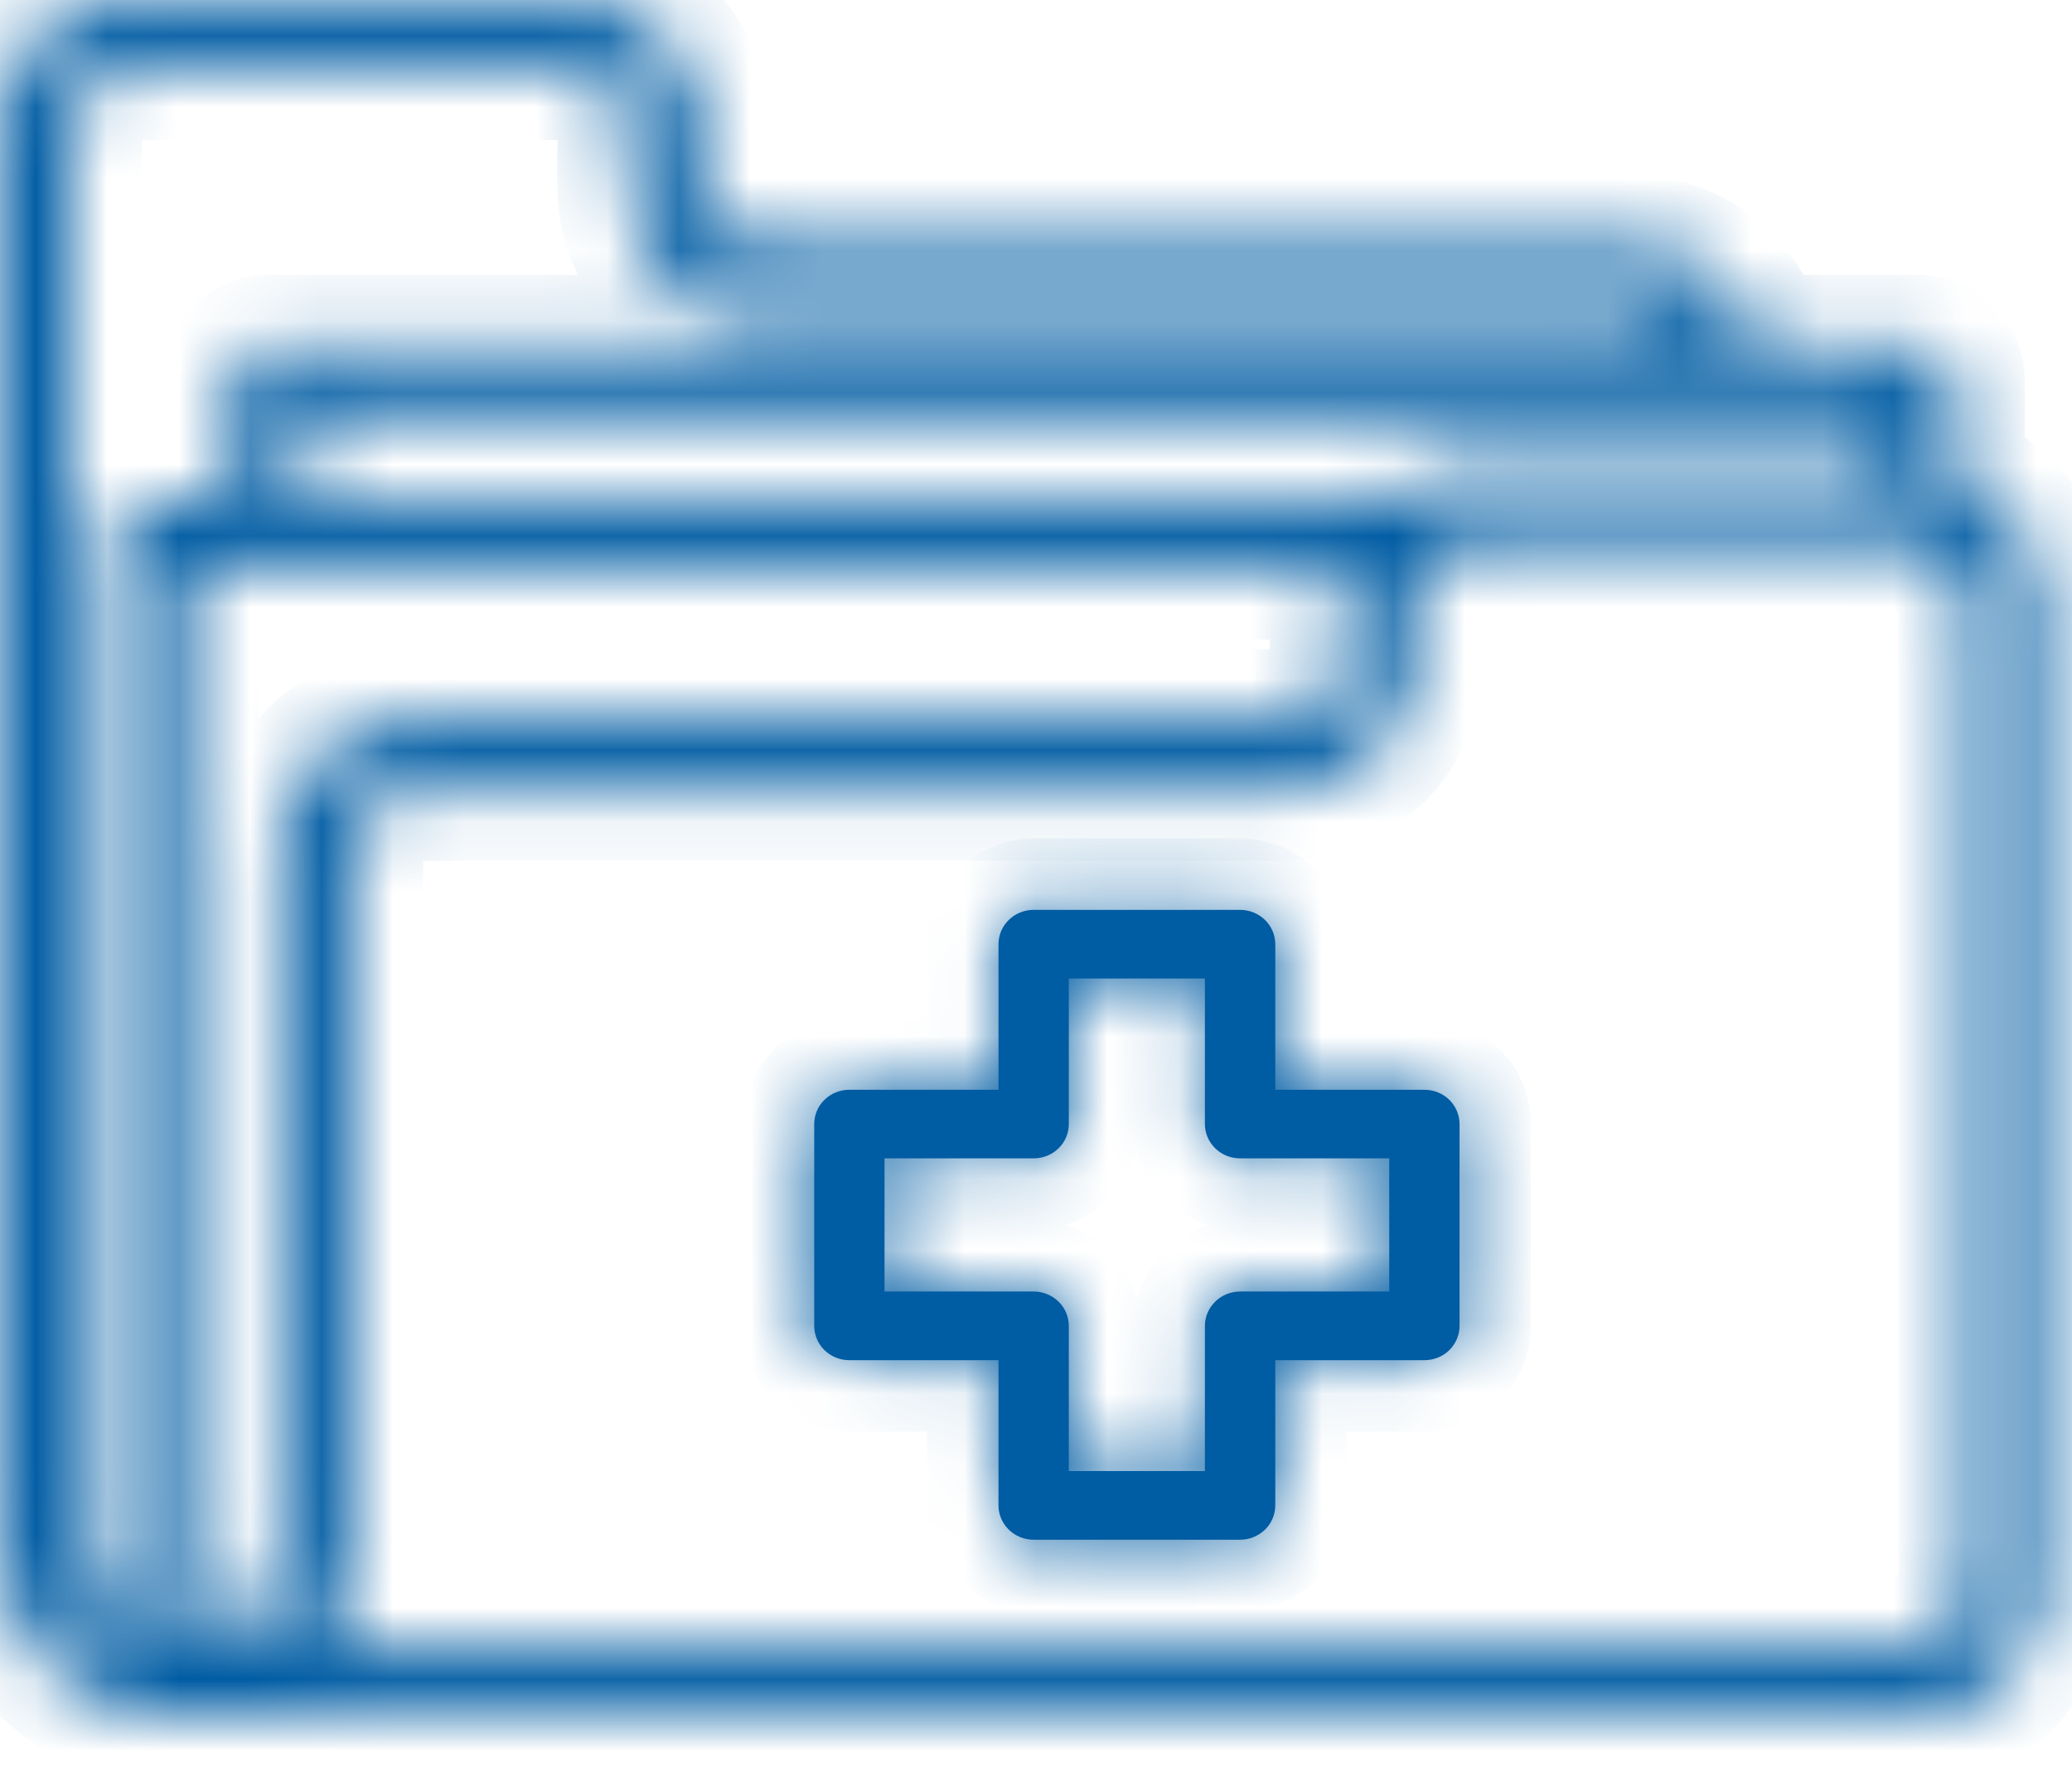 <svg width="29" height="25" viewBox="0 0 29 25" fill="none" xmlns="http://www.w3.org/2000/svg">
<mask id="path-1-inside-1" fill="white">
<path d="M19.936 15.253H17.849V13.216C17.849 13.088 17.797 12.966 17.705 12.876C17.612 12.786 17.487 12.735 17.357 12.735H14.467C14.336 12.735 14.211 12.786 14.119 12.876C14.027 12.966 13.975 13.088 13.975 13.216V15.253H11.888C11.757 15.253 11.632 15.303 11.54 15.393C11.447 15.483 11.396 15.606 11.396 15.733V18.558C11.396 18.685 11.447 18.807 11.54 18.898C11.632 18.988 11.757 19.038 11.888 19.038H13.975V21.07C13.975 21.198 14.027 21.32 14.119 21.41C14.211 21.5 14.336 21.551 14.467 21.551H17.357C17.487 21.551 17.612 21.5 17.705 21.41C17.797 21.32 17.849 21.198 17.849 21.07V19.038H19.936C20.066 19.038 20.192 18.988 20.284 18.898C20.376 18.807 20.428 18.685 20.428 18.558V15.733C20.428 15.606 20.376 15.483 20.284 15.393C20.192 15.303 20.066 15.253 19.936 15.253ZM19.444 18.077H17.357C17.226 18.077 17.101 18.128 17.009 18.218C16.916 18.308 16.864 18.43 16.864 18.558V20.59H14.959V18.558C14.959 18.43 14.908 18.308 14.815 18.218C14.723 18.128 14.598 18.077 14.467 18.077H12.38V16.213H14.467C14.598 16.213 14.723 16.163 14.815 16.073C14.908 15.983 14.959 15.86 14.959 15.733V13.696H16.864V15.733C16.864 15.86 16.916 15.983 17.009 16.073C17.101 16.163 17.226 16.213 17.357 16.213H19.444V18.077Z"/>
</mask>
<path d="M19.936 15.253H17.849V13.216C17.849 13.088 17.797 12.966 17.705 12.876C17.612 12.786 17.487 12.735 17.357 12.735H14.467C14.336 12.735 14.211 12.786 14.119 12.876C14.027 12.966 13.975 13.088 13.975 13.216V15.253H11.888C11.757 15.253 11.632 15.303 11.54 15.393C11.447 15.483 11.396 15.606 11.396 15.733V18.558C11.396 18.685 11.447 18.807 11.54 18.898C11.632 18.988 11.757 19.038 11.888 19.038H13.975V21.07C13.975 21.198 14.027 21.32 14.119 21.41C14.211 21.5 14.336 21.551 14.467 21.551H17.357C17.487 21.551 17.612 21.5 17.705 21.41C17.797 21.32 17.849 21.198 17.849 21.07V19.038H19.936C20.066 19.038 20.192 18.988 20.284 18.898C20.376 18.807 20.428 18.685 20.428 18.558V15.733C20.428 15.606 20.376 15.483 20.284 15.393C20.192 15.303 20.066 15.253 19.936 15.253ZM19.444 18.077H17.357C17.226 18.077 17.101 18.128 17.009 18.218C16.916 18.308 16.864 18.43 16.864 18.558V20.59H14.959V18.558C14.959 18.43 14.908 18.308 14.815 18.218C14.723 18.128 14.598 18.077 14.467 18.077H12.38V16.213H14.467C14.598 16.213 14.723 16.163 14.815 16.073C14.908 15.983 14.959 15.86 14.959 15.733V13.696H16.864V15.733C16.864 15.86 16.916 15.983 17.009 16.073C17.101 16.163 17.226 16.213 17.357 16.213H19.444V18.077Z" fill="#005CA3"/>
<path d="M17.849 15.253H16.849V16.253H17.849V15.253ZM13.975 15.253V16.253H14.975V15.253H13.975ZM13.975 19.038H14.975V18.038H13.975V19.038ZM17.849 19.038V18.038H16.849V19.038H17.849ZM19.444 18.077V19.077H20.444V18.077H19.444ZM16.864 20.59V21.59H17.864V20.59H16.864ZM14.959 20.59H13.959V21.59H14.959V20.59ZM12.38 18.077H11.38V19.077H12.38V18.077ZM12.38 16.213V15.213H11.38V16.213H12.38ZM14.959 13.696V12.696H13.959V13.696H14.959ZM16.864 13.696H17.864V12.696H16.864V13.696ZM19.444 16.213H20.444V15.213H19.444V16.213ZM19.936 14.253H17.849V16.253H19.936V14.253ZM18.849 15.253V13.216H16.849V15.253H18.849ZM18.849 13.216C18.849 12.815 18.686 12.436 18.403 12.16L17.006 13.592C16.908 13.496 16.849 13.361 16.849 13.216H18.849ZM18.403 12.16C18.121 11.886 17.744 11.735 17.357 11.735V13.735C17.23 13.735 17.103 13.686 17.006 13.592L18.403 12.16ZM17.357 11.735H14.467V13.735H17.357V11.735ZM14.467 11.735C14.079 11.735 13.702 11.886 13.421 12.16L14.818 13.592C14.72 13.686 14.594 13.735 14.467 13.735V11.735ZM13.421 12.16C13.138 12.436 12.975 12.815 12.975 13.216H14.975C14.975 13.361 14.915 13.496 14.818 13.592L13.421 12.16ZM12.975 13.216V15.253H14.975V13.216H12.975ZM13.975 14.253H11.888V16.253H13.975V14.253ZM11.888 14.253C11.5 14.253 11.123 14.403 10.841 14.678L12.238 16.109C12.141 16.204 12.015 16.253 11.888 16.253V14.253ZM10.841 14.678C10.559 14.953 10.396 15.332 10.396 15.733H12.396C12.396 15.879 12.336 16.014 12.238 16.109L10.841 14.678ZM10.396 15.733V18.558H12.396V15.733H10.396ZM10.396 18.558C10.396 18.958 10.559 19.337 10.841 19.613L12.238 18.182C12.336 18.277 12.396 18.412 12.396 18.558H10.396ZM10.841 19.613C11.123 19.888 11.5 20.038 11.888 20.038V18.038C12.015 18.038 12.141 18.087 12.238 18.182L10.841 19.613ZM11.888 20.038H13.975V18.038H11.888V20.038ZM12.975 19.038V21.07H14.975V19.038H12.975ZM12.975 21.07C12.975 21.471 13.138 21.85 13.421 22.126L14.818 20.694C14.915 20.79 14.975 20.924 14.975 21.07H12.975ZM13.421 22.126C13.702 22.4 14.079 22.551 14.467 22.551V20.551C14.594 20.551 14.72 20.6 14.818 20.694L13.421 22.126ZM14.467 22.551H17.357V20.551H14.467V22.551ZM17.357 22.551C17.744 22.551 18.121 22.4 18.403 22.126L17.006 20.694C17.103 20.6 17.23 20.551 17.357 20.551V22.551ZM18.403 22.126C18.686 21.85 18.849 21.471 18.849 21.07H16.849C16.849 20.924 16.908 20.79 17.006 20.694L18.403 22.126ZM18.849 21.07V19.038H16.849V21.07H18.849ZM17.849 20.038H19.936V18.038H17.849V20.038ZM19.936 20.038C20.324 20.038 20.701 19.888 20.982 19.613L19.585 18.182C19.683 18.087 19.809 18.038 19.936 18.038V20.038ZM20.982 19.613C21.265 19.337 21.428 18.958 21.428 18.558H19.428C19.428 18.412 19.488 18.277 19.585 18.182L20.982 19.613ZM21.428 18.558V15.733H19.428V18.558H21.428ZM21.428 15.733C21.428 15.332 21.265 14.953 20.982 14.678L19.585 16.109C19.488 16.014 19.428 15.879 19.428 15.733H21.428ZM20.982 14.678C20.701 14.403 20.324 14.253 19.936 14.253V16.253C19.809 16.253 19.683 16.204 19.585 16.109L20.982 14.678ZM19.444 17.077H17.357V19.077H19.444V17.077ZM17.357 17.077C16.968 17.077 16.592 17.228 16.31 17.502L17.707 18.934C17.61 19.028 17.483 19.077 17.357 19.077V17.077ZM16.31 17.502C16.028 17.778 15.864 18.157 15.864 18.558H17.864C17.864 18.703 17.805 18.838 17.707 18.934L16.31 17.502ZM15.864 18.558V20.59H17.864V18.558H15.864ZM16.864 19.59H14.959V21.59H16.864V19.59ZM15.959 20.59V18.558H13.959V20.59H15.959ZM15.959 18.558C15.959 18.157 15.796 17.778 15.514 17.502L14.117 18.934C14.019 18.838 13.959 18.703 13.959 18.558H15.959ZM15.514 17.502C15.232 17.228 14.855 17.077 14.467 17.077V19.077C14.34 19.077 14.214 19.028 14.117 18.934L15.514 17.502ZM14.467 17.077H12.38V19.077H14.467V17.077ZM13.38 18.077V16.213H11.38V18.077H13.38ZM12.38 17.213H14.467V15.213H12.38V17.213ZM14.467 17.213C14.855 17.213 15.232 17.063 15.514 16.788L14.117 15.357C14.214 15.262 14.34 15.213 14.467 15.213V17.213ZM15.514 16.788C15.796 16.513 15.959 16.134 15.959 15.733H13.959C13.959 15.587 14.019 15.453 14.117 15.357L15.514 16.788ZM15.959 15.733V13.696H13.959V15.733H15.959ZM14.959 14.696H16.864V12.696H14.959V14.696ZM15.864 13.696V15.733H17.864V13.696H15.864ZM15.864 15.733C15.864 16.134 16.028 16.513 16.31 16.788L17.707 15.357C17.805 15.453 17.864 15.587 17.864 15.733H15.864ZM16.31 16.788C16.592 17.063 16.968 17.213 17.357 17.213V15.213C17.483 15.213 17.61 15.262 17.707 15.357L16.31 16.788ZM17.357 17.213H19.444V15.213H17.357V17.213ZM18.444 16.213V18.077H20.444V16.213H18.444Z" fill="#005CA3" mask="url(#path-1-inside-1)"/>
<mask id="path-3-inside-2" fill="white">
<path d="M27.339 6.726V5.328C27.339 5.2 27.288 5.078 27.195 4.988C27.103 4.898 26.978 4.847 26.847 4.847H24.568C24.482 4.45 24.26 4.094 23.937 3.837C23.615 3.581 23.212 3.441 22.796 3.44H10.613C10.393 3.438 10.183 3.352 10.028 3.2C9.873 3.048 9.786 2.842 9.786 2.628V1.782C9.787 1.549 9.74 1.318 9.649 1.102C9.558 0.886 9.425 0.69 9.256 0.524C9.087 0.359 8.887 0.227 8.666 0.137C8.445 0.047 8.209 0.001 7.97 0H1.817C1.577 0.001 1.341 0.047 1.12 0.137C0.899 0.227 0.699 0.359 0.53 0.524C0.361 0.69 0.228 0.886 0.137 1.102C0.046 1.318 -0.001 1.549 0 1.782V21.618C-0.005 22.158 0.179 22.684 0.524 23.107C0.868 23.53 1.35 23.825 1.89 23.943C1.962 23.985 2.043 24.008 2.127 24.01H26.921C27.369 23.964 27.784 23.757 28.085 23.43C28.386 23.102 28.552 22.677 28.55 22.238V8.412C28.552 8.043 28.436 7.683 28.22 7.381C28.003 7.079 27.695 6.85 27.339 6.726ZM26.355 6.62H20.581C20.472 6.62 20.363 6.63 20.256 6.649L20.153 6.678C20.082 6.692 20.013 6.712 19.946 6.735L19.833 6.783C19.774 6.811 19.716 6.841 19.66 6.874L19.547 6.942L19.488 6.98H4.258V5.808H26.355V6.62ZM18.804 8.095C18.782 8.199 18.771 8.305 18.769 8.412V9.257C18.772 9.365 18.752 9.473 18.712 9.574C18.671 9.675 18.61 9.766 18.533 9.844C18.455 9.921 18.363 9.983 18.261 10.025C18.158 10.067 18.048 10.088 17.938 10.088H5.754C5.275 10.09 4.815 10.275 4.475 10.605C4.135 10.936 3.942 11.383 3.938 11.851V21.618C3.94 21.825 3.897 22.03 3.812 22.219C3.727 22.409 3.603 22.579 3.446 22.718C3.385 22.769 3.321 22.816 3.254 22.857L3.2 22.886C3.148 22.917 3.093 22.944 3.037 22.968H2.988C2.929 22.968 2.865 23.011 2.801 23.025H2.747H2.619V7.951H18.833C18.831 7.975 18.831 7.999 18.833 8.023L18.804 8.095ZM0.985 21.618V1.782C0.985 1.566 1.072 1.359 1.228 1.205C1.383 1.051 1.595 0.963 1.817 0.961H7.97C8.191 0.963 8.403 1.051 8.558 1.205C8.714 1.359 8.801 1.566 8.801 1.782V2.628C8.801 3.097 8.992 3.547 9.332 3.88C9.671 4.212 10.132 4.399 10.613 4.4H22.796C22.949 4.401 23.099 4.443 23.23 4.522C23.36 4.601 23.465 4.714 23.534 4.847H3.766C3.635 4.847 3.51 4.898 3.418 4.988C3.325 5.078 3.274 5.2 3.274 5.328V6.99H2.127C1.996 6.99 1.871 7.04 1.779 7.13C1.686 7.221 1.634 7.343 1.634 7.47V22.843C1.555 22.79 1.481 22.731 1.413 22.665C1.273 22.528 1.163 22.364 1.089 22.184C1.016 22.004 0.98 21.811 0.985 21.618ZM27.566 22.233C27.57 22.432 27.5 22.627 27.367 22.779C27.235 22.931 27.05 23.031 26.847 23.059H4.43C4.5 22.968 4.563 22.871 4.617 22.771C4.617 22.771 4.617 22.723 4.657 22.703C4.706 22.608 4.745 22.507 4.785 22.406C4.783 22.396 4.783 22.386 4.785 22.377C4.822 22.269 4.85 22.158 4.868 22.045V21.964C4.896 21.85 4.914 21.734 4.923 21.618V11.851C4.928 11.639 5.017 11.436 5.172 11.286C5.328 11.137 5.536 11.052 5.754 11.049H17.938C18.419 11.048 18.88 10.861 19.22 10.528C19.561 10.196 19.753 9.746 19.754 9.276V8.412C19.754 8.3 19.777 8.19 19.822 8.088C19.867 7.986 19.932 7.893 20.015 7.816C20.166 7.672 20.369 7.591 20.581 7.59H26.808C27.017 7.61 27.21 7.705 27.351 7.857C27.491 8.009 27.568 8.207 27.566 8.412V22.233Z"/>
</mask>
<path d="M27.339 6.726V5.328C27.339 5.2 27.288 5.078 27.195 4.988C27.103 4.898 26.978 4.847 26.847 4.847H24.568C24.482 4.45 24.26 4.094 23.937 3.837C23.615 3.581 23.212 3.441 22.796 3.44H10.613C10.393 3.438 10.183 3.352 10.028 3.2C9.873 3.048 9.786 2.842 9.786 2.628V1.782C9.787 1.549 9.74 1.318 9.649 1.102C9.558 0.886 9.425 0.69 9.256 0.524C9.087 0.359 8.887 0.227 8.666 0.137C8.445 0.047 8.209 0.001 7.97 0H1.817C1.577 0.001 1.341 0.047 1.12 0.137C0.899 0.227 0.699 0.359 0.53 0.524C0.361 0.69 0.228 0.886 0.137 1.102C0.046 1.318 -0.001 1.549 0 1.782V21.618C-0.005 22.158 0.179 22.684 0.524 23.107C0.868 23.53 1.35 23.825 1.89 23.943C1.962 23.985 2.043 24.008 2.127 24.01H26.921C27.369 23.964 27.784 23.757 28.085 23.43C28.386 23.102 28.552 22.677 28.55 22.238V8.412C28.552 8.043 28.436 7.683 28.22 7.381C28.003 7.079 27.695 6.85 27.339 6.726ZM26.355 6.62H20.581C20.472 6.62 20.363 6.63 20.256 6.649L20.153 6.678C20.082 6.692 20.013 6.712 19.946 6.735L19.833 6.783C19.774 6.811 19.716 6.841 19.66 6.874L19.547 6.942L19.488 6.98H4.258V5.808H26.355V6.62ZM18.804 8.095C18.782 8.199 18.771 8.305 18.769 8.412V9.257C18.772 9.365 18.752 9.473 18.712 9.574C18.671 9.675 18.61 9.766 18.533 9.844C18.455 9.921 18.363 9.983 18.261 10.025C18.158 10.067 18.048 10.088 17.938 10.088H5.754C5.275 10.09 4.815 10.275 4.475 10.605C4.135 10.936 3.942 11.383 3.938 11.851V21.618C3.94 21.825 3.897 22.03 3.812 22.219C3.727 22.409 3.603 22.579 3.446 22.718C3.385 22.769 3.321 22.816 3.254 22.857L3.2 22.886C3.148 22.917 3.093 22.944 3.037 22.968H2.988C2.929 22.968 2.865 23.011 2.801 23.025H2.747H2.619V7.951H18.833C18.831 7.975 18.831 7.999 18.833 8.023L18.804 8.095ZM0.985 21.618V1.782C0.985 1.566 1.072 1.359 1.228 1.205C1.383 1.051 1.595 0.963 1.817 0.961H7.97C8.191 0.963 8.403 1.051 8.558 1.205C8.714 1.359 8.801 1.566 8.801 1.782V2.628C8.801 3.097 8.992 3.547 9.332 3.88C9.671 4.212 10.132 4.399 10.613 4.4H22.796C22.949 4.401 23.099 4.443 23.23 4.522C23.36 4.601 23.465 4.714 23.534 4.847H3.766C3.635 4.847 3.51 4.898 3.418 4.988C3.325 5.078 3.274 5.2 3.274 5.328V6.99H2.127C1.996 6.99 1.871 7.04 1.779 7.13C1.686 7.221 1.634 7.343 1.634 7.47V22.843C1.555 22.79 1.481 22.731 1.413 22.665C1.273 22.528 1.163 22.364 1.089 22.184C1.016 22.004 0.98 21.811 0.985 21.618ZM27.566 22.233C27.57 22.432 27.5 22.627 27.367 22.779C27.235 22.931 27.05 23.031 26.847 23.059H4.43C4.5 22.968 4.563 22.871 4.617 22.771C4.617 22.771 4.617 22.723 4.657 22.703C4.706 22.608 4.745 22.507 4.785 22.406C4.783 22.396 4.783 22.386 4.785 22.377C4.822 22.269 4.85 22.158 4.868 22.045V21.964C4.896 21.85 4.914 21.734 4.923 21.618V11.851C4.928 11.639 5.017 11.436 5.172 11.286C5.328 11.137 5.536 11.052 5.754 11.049H17.938C18.419 11.048 18.88 10.861 19.22 10.528C19.561 10.196 19.753 9.746 19.754 9.276V8.412C19.754 8.3 19.777 8.19 19.822 8.088C19.867 7.986 19.932 7.893 20.015 7.816C20.166 7.672 20.369 7.591 20.581 7.59H26.808C27.017 7.61 27.21 7.705 27.351 7.857C27.491 8.009 27.568 8.207 27.566 8.412V22.233Z" fill="#005CA3" stroke="#005CA3" stroke-width="2" mask="url(#path-3-inside-2)"/>
</svg>
